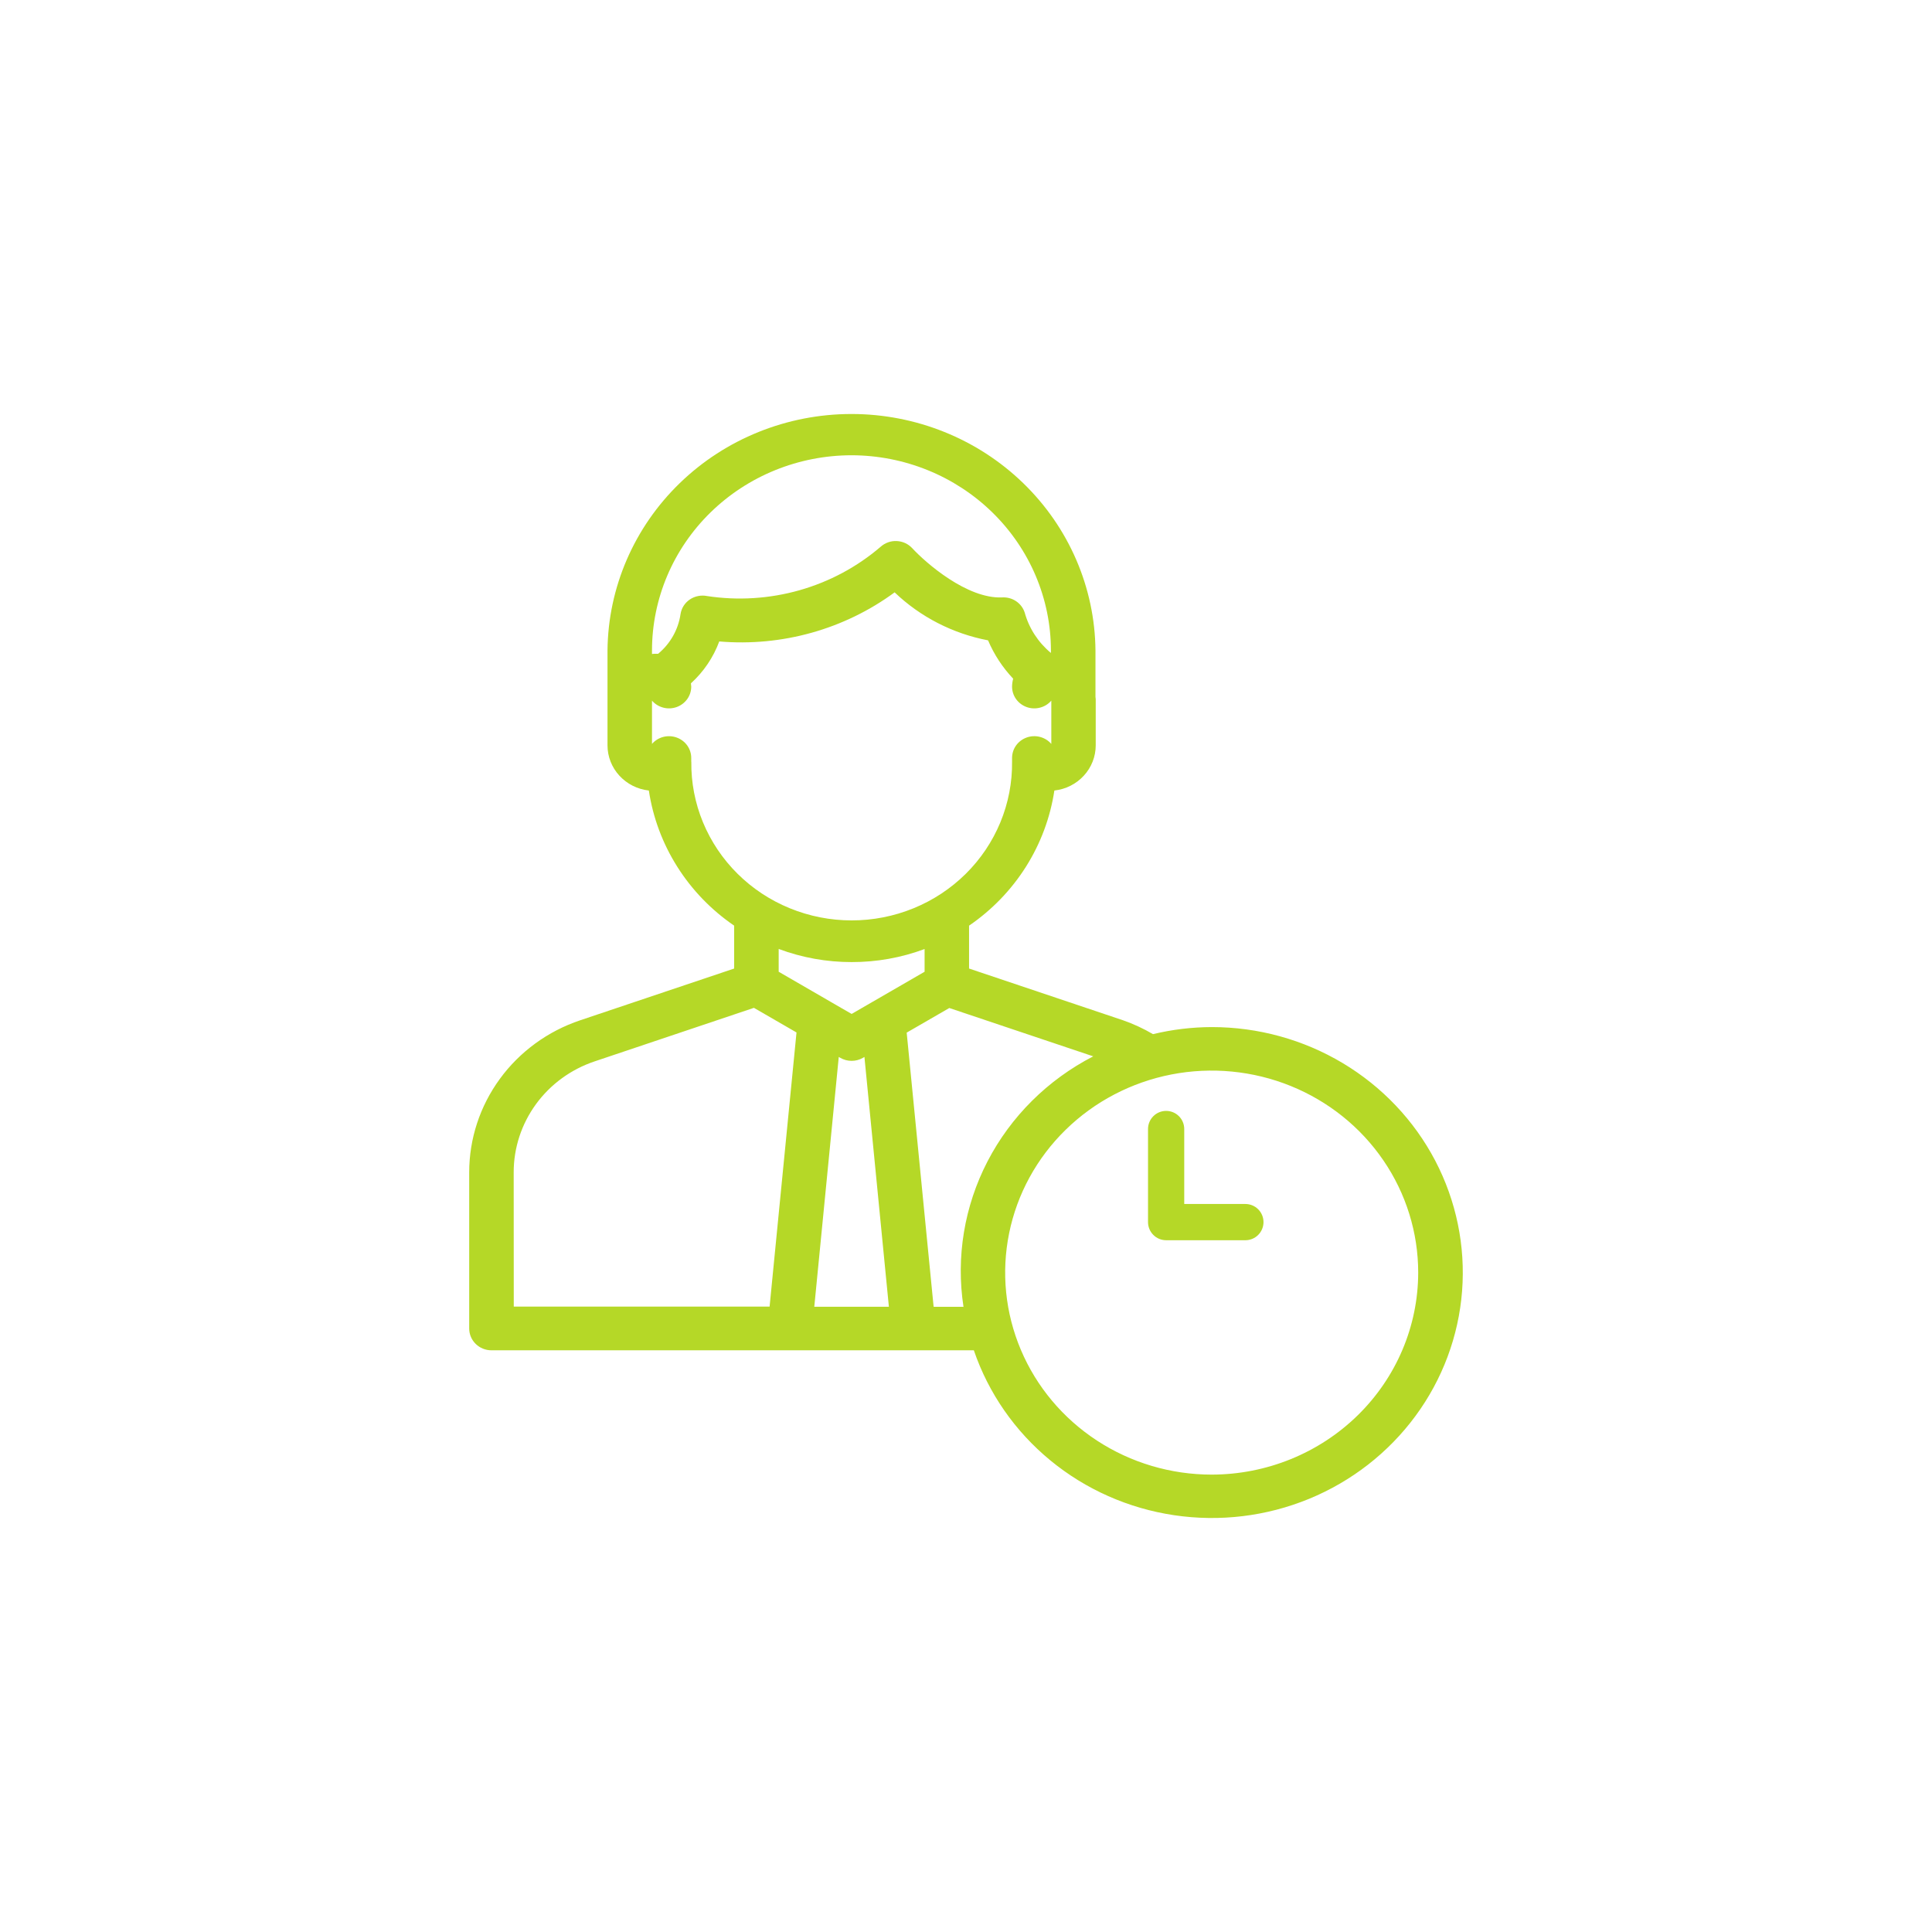 <svg width="70" height="70" viewBox="0 0 70 70" fill="none" xmlns="http://www.w3.org/2000/svg">
<path d="M43.905 37.213C43.187 37.215 42.472 37.301 41.775 37.469C41.431 37.267 41.068 37.099 40.691 36.967L35.111 35.092V33.538C35.94 32.971 36.641 32.244 37.173 31.402C37.704 30.56 38.054 29.621 38.202 28.642C38.614 28.597 38.994 28.405 39.27 28.103C39.547 27.802 39.7 27.411 39.7 27.005V25.334C39.7 25.305 39.693 25.278 39.691 25.25V23.565C39.669 21.286 38.728 19.108 37.072 17.504C35.417 15.9 33.181 15 30.851 15C28.521 15 26.285 15.9 24.63 17.504C22.974 19.108 22.033 21.286 22.011 23.565V27.005C22.011 27.411 22.164 27.802 22.441 28.103C22.717 28.405 23.097 28.597 23.509 28.642C23.656 29.621 24.006 30.56 24.538 31.402C25.069 32.244 25.771 32.971 26.6 33.538V35.092L21.021 36.967C19.848 37.361 18.829 38.104 18.109 39.092C17.388 40.079 17 41.263 17 42.476V48.136C17 48.345 17.085 48.545 17.236 48.693C17.387 48.841 17.592 48.924 17.806 48.924H35.284C35.814 50.477 36.773 51.856 38.053 52.91C39.333 53.965 40.886 54.653 42.541 54.899C44.196 55.145 45.887 54.94 47.43 54.306C48.973 53.671 50.307 52.633 51.285 51.304C52.264 49.976 52.848 48.409 52.974 46.777C53.1 45.145 52.763 43.51 52.001 42.053C51.238 40.596 50.078 39.373 48.651 38.519C47.223 37.665 45.582 37.213 43.908 37.213H43.905ZM30.848 16.495C32.765 16.497 34.602 17.242 35.957 18.568C37.312 19.893 38.075 21.69 38.077 23.565V23.658C37.616 23.276 37.285 22.766 37.127 22.196C37.074 22.029 36.965 21.885 36.819 21.785C36.672 21.685 36.495 21.636 36.317 21.645C35.039 21.708 33.532 20.383 33.052 19.862C32.98 19.785 32.894 19.722 32.797 19.677C32.7 19.633 32.596 19.608 32.489 19.603C32.383 19.598 32.276 19.614 32.176 19.65C32.076 19.686 31.984 19.741 31.905 19.812C31.055 20.541 30.051 21.078 28.965 21.386C27.878 21.694 26.736 21.766 25.619 21.596C25.512 21.574 25.401 21.574 25.293 21.596C25.186 21.617 25.084 21.659 24.994 21.72C24.903 21.782 24.827 21.86 24.769 21.951C24.711 22.043 24.673 22.145 24.657 22.251C24.575 22.811 24.287 23.322 23.845 23.688H23.829H23.693C23.669 23.688 23.646 23.694 23.623 23.695V23.565C23.625 21.691 24.387 19.893 25.742 18.568C27.097 17.243 28.934 16.497 30.851 16.495H30.848ZM25.045 27.597V27.462C25.045 27.3 24.994 27.143 24.9 27.01C24.805 26.878 24.671 26.777 24.516 26.722C24.361 26.666 24.192 26.659 24.032 26.7C23.873 26.741 23.73 26.83 23.623 26.953V25.386C23.73 25.509 23.873 25.598 24.033 25.639C24.192 25.681 24.361 25.673 24.516 25.618C24.672 25.562 24.805 25.461 24.9 25.329C24.995 25.196 25.045 25.038 25.045 24.877C25.043 24.837 25.039 24.798 25.033 24.759C25.494 24.34 25.846 23.819 26.06 23.241C28.33 23.434 30.593 22.8 32.414 21.462C33.344 22.352 34.521 22.957 35.799 23.201C36.016 23.713 36.324 24.183 36.709 24.59C36.684 24.683 36.67 24.78 36.669 24.877C36.669 25.038 36.719 25.196 36.814 25.329C36.909 25.462 37.043 25.562 37.198 25.618C37.353 25.674 37.522 25.681 37.682 25.639C37.842 25.598 37.985 25.509 38.091 25.385V26.954C37.985 26.83 37.842 26.742 37.682 26.7C37.523 26.658 37.354 26.666 37.199 26.721C37.043 26.777 36.909 26.877 36.814 27.01C36.72 27.142 36.669 27.3 36.669 27.462V27.597C36.678 28.349 36.534 29.096 36.246 29.793C35.958 30.49 35.532 31.125 34.991 31.66C34.451 32.195 33.807 32.62 33.098 32.909C32.388 33.199 31.627 33.348 30.858 33.348C30.089 33.348 29.328 33.199 28.619 32.909C27.909 32.62 27.265 32.195 26.725 31.66C26.185 31.125 25.758 30.49 25.47 29.793C25.182 29.096 25.038 28.349 25.048 27.597H25.045ZM30.856 34.858C31.759 34.86 32.656 34.7 33.5 34.385V35.208L31.624 36.293L31.608 36.302L30.856 36.737L30.104 36.303L30.088 36.293L28.213 35.208V34.382C29.056 34.698 29.953 34.859 30.856 34.858ZM30.446 38.327C30.57 38.399 30.712 38.437 30.856 38.437C31 38.437 31.142 38.399 31.266 38.327L31.32 38.295L32.206 47.346H29.503L30.39 38.295L30.446 38.327ZM18.612 42.476C18.611 41.591 18.894 40.727 19.419 40.006C19.945 39.285 20.688 38.743 21.544 38.456L27.316 36.516L28.859 37.408L27.884 47.341H18.615L18.612 42.476ZM33.827 47.347L32.851 37.414L34.395 36.522L39.61 38.273C37.961 39.122 36.623 40.452 35.78 42.078C34.938 43.704 34.633 45.546 34.909 47.349L33.827 47.347ZM43.901 53.428C42.422 53.428 40.975 52.999 39.744 52.194C38.514 51.39 37.555 50.247 36.989 48.91C36.422 47.572 36.274 46.101 36.563 44.681C36.851 43.261 37.564 41.957 38.611 40.934C39.657 39.91 40.99 39.213 42.442 38.93C43.893 38.648 45.398 38.793 46.765 39.347C48.132 39.901 49.301 40.839 50.123 42.043C50.945 43.246 51.384 44.661 51.384 46.109C51.382 48.049 50.593 49.909 49.191 51.281C47.789 52.653 45.888 53.425 43.905 53.428H43.901Z" fill="#B5D827"/>
<path d="M45.123 43.623H42.907V40.906C42.907 40.732 42.838 40.565 42.715 40.442C42.592 40.319 42.425 40.25 42.251 40.25C42.077 40.25 41.91 40.319 41.787 40.442C41.664 40.565 41.595 40.732 41.595 40.906V44.279C41.595 44.453 41.664 44.62 41.787 44.743C41.91 44.867 42.077 44.936 42.251 44.936H45.123C45.297 44.936 45.464 44.867 45.587 44.743C45.71 44.62 45.779 44.453 45.779 44.279C45.779 44.105 45.71 43.938 45.587 43.815C45.464 43.692 45.297 43.623 45.123 43.623Z" fill="#B5D827"/>
</svg>
